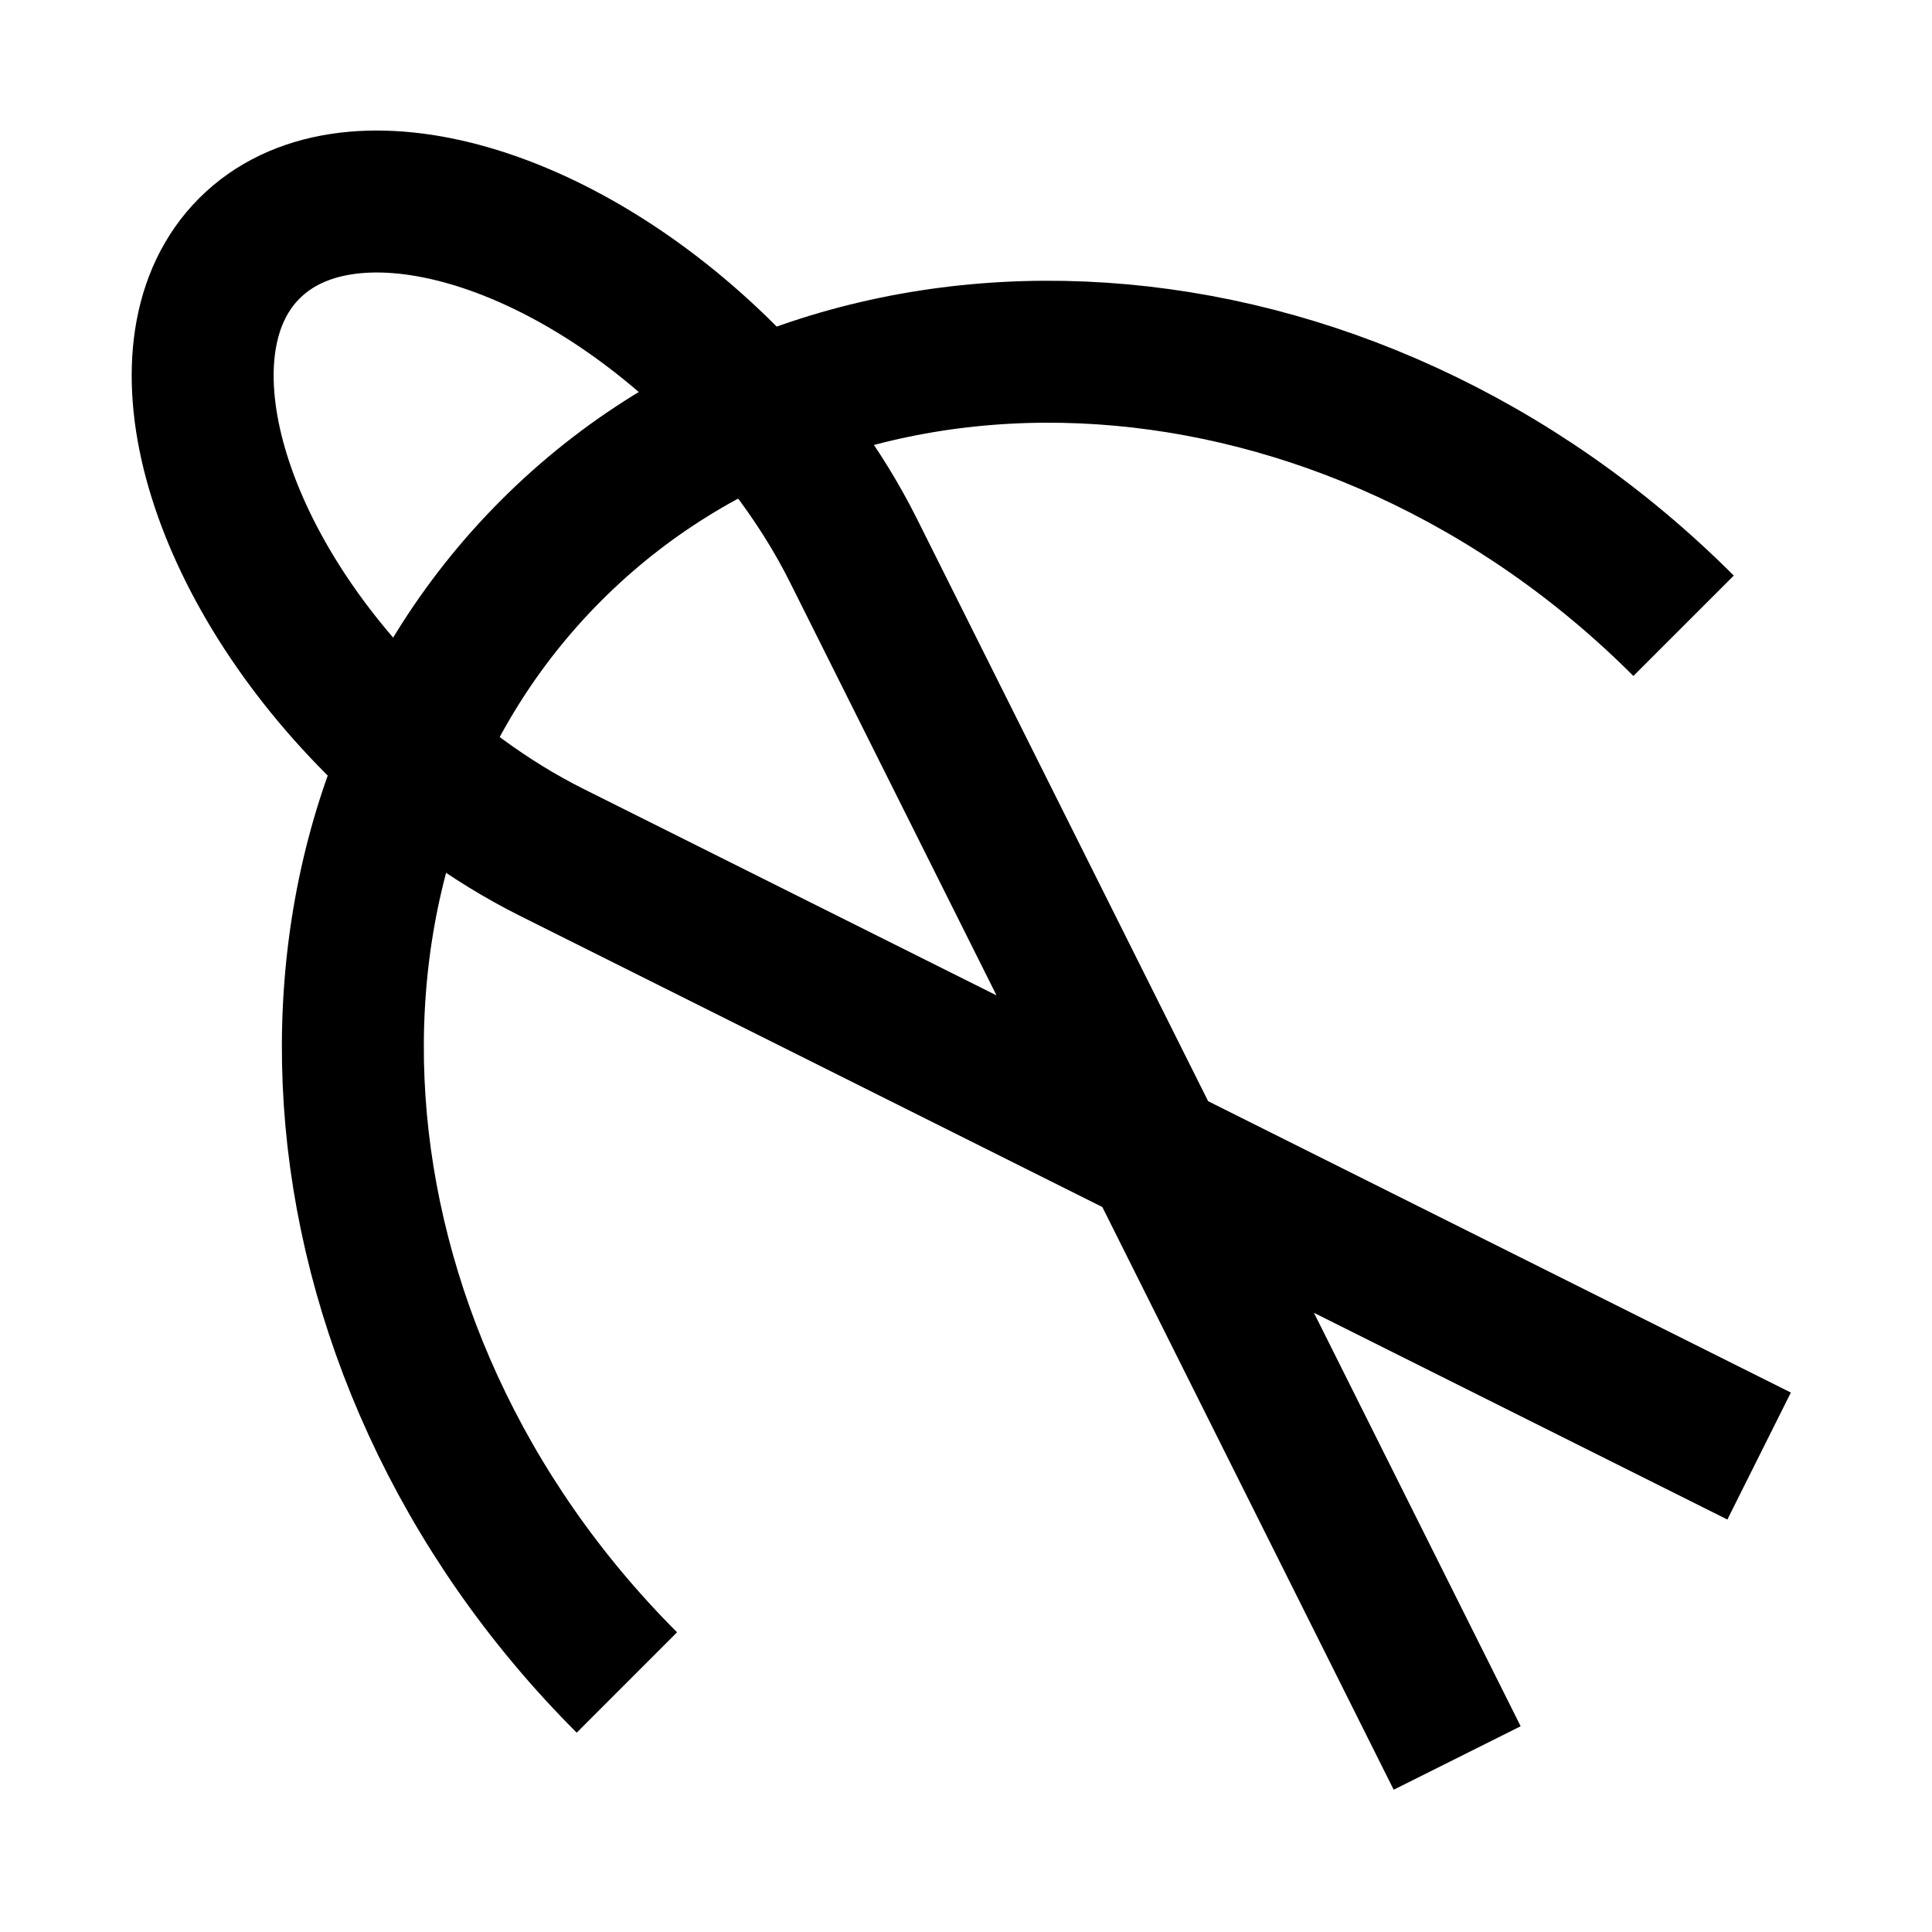 <?xml version="1.0" encoding="UTF-8"?>
<!-- Uploaded to: ICON Repo, www.iconrepo.com, Generator: ICON Repo Mixer Tools -->
<svg width="800px" height="800px" version="1.1" viewBox="144 144 512 512" xmlns="http://www.w3.org/2000/svg">
 <defs>
  <clipPath id="a">
   <path d="m148.09 148.09h503.8v503.8h-503.8z"/>
  </clipPath>
 </defs>
 <g clip-path="url(#a)" fill="none" stroke="#000000" stroke-miterlimit="10" stroke-width="60">
  <path transform="matrix(.627 0 0 -.627 148.09 651.9)" d="m609.37 67.008-255.23 510.47c-12.929 25.858-31.524 51.285-53.947 73.671-70.466 70.51-160.58 94.647-201.29 53.947-40.7-40.706-16.519-130.82 53.947-201.29 22.385-22.423 47.813-41.018 73.671-53.947l510.47-255.23"/>
  <path transform="matrix(.627 0 0 -.627 148.09 651.9)" d="m258.44 98.925c-140.98 140.93-155.23 355.23-31.917 478.55 123.32 123.32 337.62 109.06 478.55-31.917"/>
 </g>
</svg>